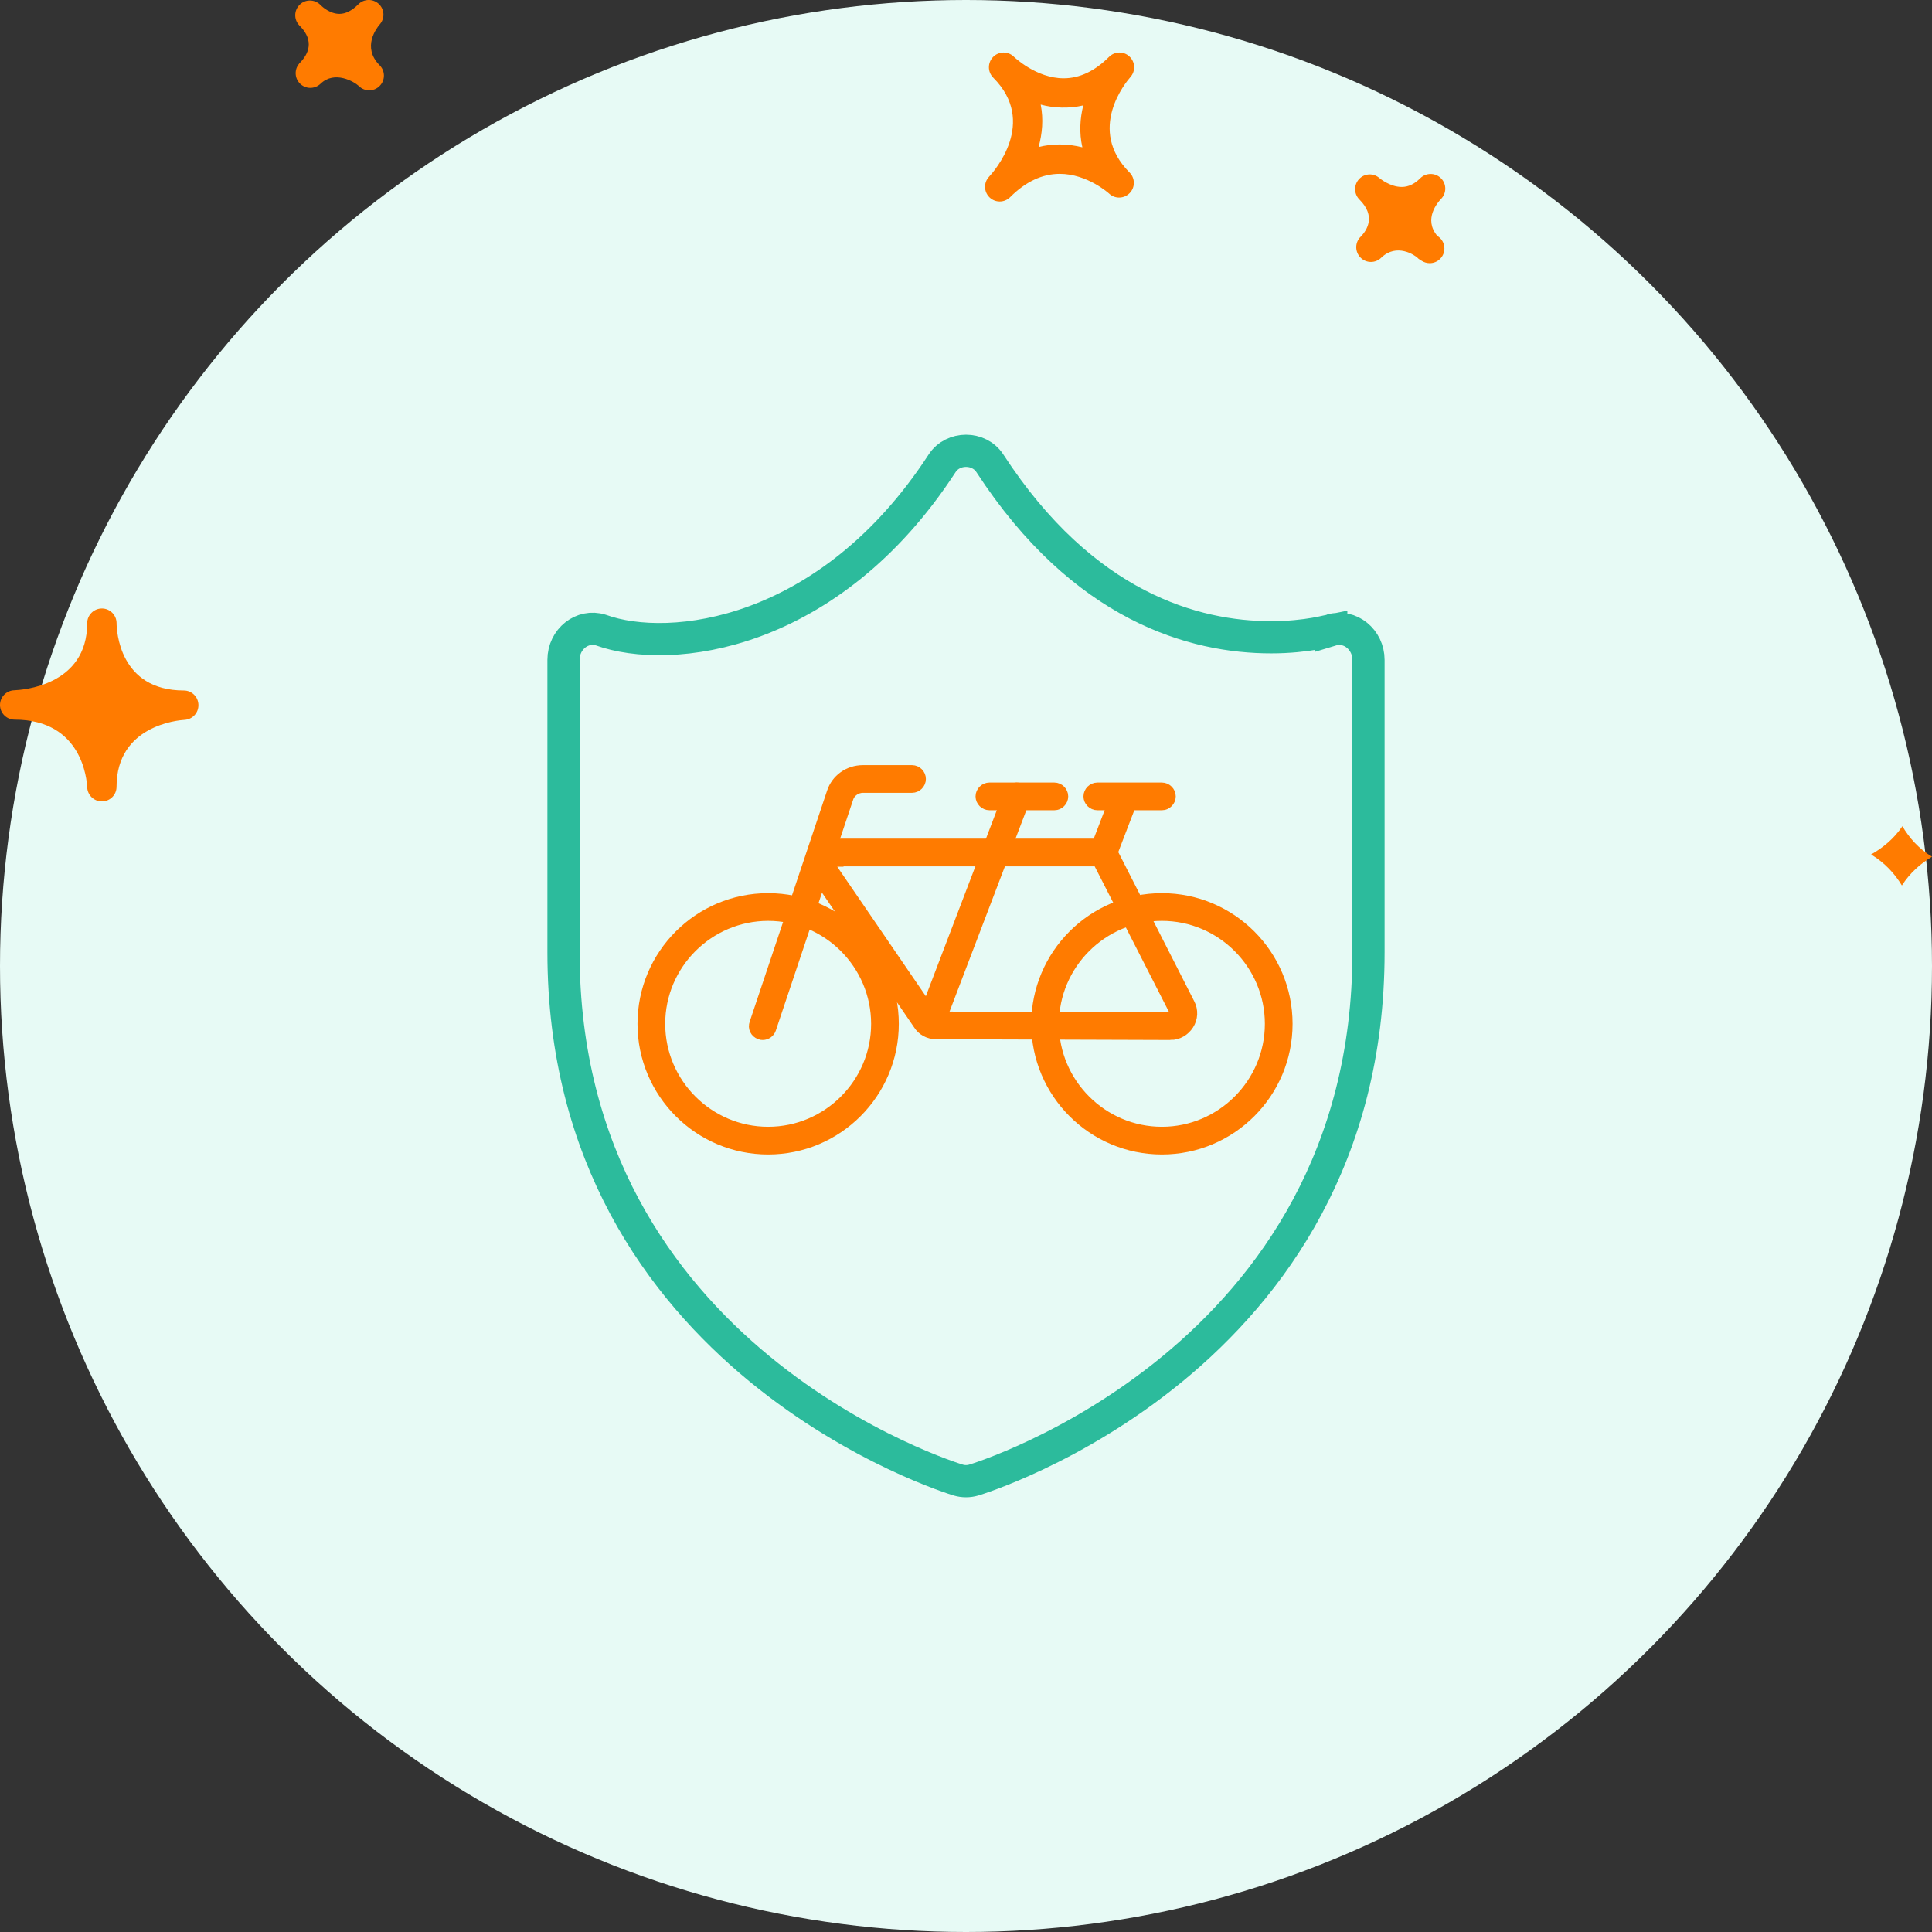 <svg xmlns="http://www.w3.org/2000/svg" width="120" height="120" viewBox="0 0 120 120">
    <rect x="0" y="0" width="120" height="120" fill="#333333" stroke="none"/>
    <g fill="none" fill-rule="evenodd">
        <circle cx="60" cy="60" r="60" fill="#E7FAF5"/>
        <path fill="#FF7B00" fill-rule="nonzero" d="M70.155 3.511c-.356-.34-.918-.33-1.267.018-.884.884-1.831 1.333-2.822 1.333-1.71 0-3.074-1.322-3.089-1.335-.36-.358-.934-.35-1.286.003-.357.357-.357.935 0 1.292l.004.005c2.75 2.756.052 5.81-.264 6.15-.342.363-.328.934.029 1.28.178.172.406.258.633.258.235 0 .468-.09.646-.268.962-.963 1.999-1.45 3.083-1.45 1.717 0 3.056 1.218 3.071 1.231.36.337.93.32 1.276-.038.345-.358.342-.923-.01-1.276-2.67-2.678-.228-5.606.056-5.932.326-.37.301-.934-.06-1.27zM67.227 9.15c-.435-.11-.908-.178-1.408-.178-.45 0-.884.052-1.31.16.226-.823.313-1.72.13-2.637.806.22 1.768.259 2.645.05-.203.81-.26 1.698-.057 2.605zm22.276 3.21c-.192.2-1.111 1.249-.225 2.294.264.161.438.45.438.78 0 .503-.41.912-.912.912-.185 0-.36-.056-.507-.152-.063-.032-.124-.071-.18-.119l-.005.003-.053-.055c-.174-.17-1.304-.951-2.274-.011-.353.347-.927.345-1.278-.012-.342-.342-.357-.889-.04-1.247l-.002-.002c.003 0 .028-.025.043-.039.418-.43.956-1.294-.071-2.32-.35-.35-.357-.913-.018-1.273.338-.362.901-.383 1.272-.051 0 0 .637.543 1.373.543.409 0 .787-.175 1.15-.54.354-.352.93-.358 1.29 0 .355.354.355.931-.001 1.288zM18.58 3.955l-.004-.003.054-.054c.51-.522.916-1.337.015-2.269l-.04-.038c-.01-.015-.021-.025-.028-.03-.335-.366-.316-.931.043-1.273.349-.347.923-.34 1.276.01.007.011.018.02.028.03 0 .002.004.006.007.008.092.087.566.525 1.154.525.385 0 .78-.201 1.176-.598.349-.347.908-.351 1.271-.016.357.338.382.902.053 1.271-.192.223-1.115 1.413-.01 2.53h.003v.002c.357.357.357.934 0 1.291-.178.179-.409.268-.645.268-.232 0-.464-.087-.642-.264-.292-.274-1.507-.99-2.384-.142-.364.347-.93.336-1.28-.017-.332-.34-.351-.872-.047-1.23zM5.415 48.901c.022.49.424.876.912.876h.018c.498-.01.894-.414.894-.91 0-3.79 3.795-4.13 4.23-4.156.492-.03.873-.446.855-.94-.014-.492-.417-.884-.908-.884-4.025 0-4.173-3.757-4.175-4.184v-.001c-.004-.502-.41-.908-.912-.908-.496 0-.902.398-.913.891V38.704c0 3.902-4.069 4.152-4.532 4.17-.499.017-.89.43-.884.929.011.497.414.896.912.896 4.21.002 4.484 3.772 4.503 4.202zm112.747 2.417c.424.726 1.02 1.4 1.838 1.894-.708.426-1.376 1.01-1.87 1.788-.442-.733-1.066-1.417-1.914-1.927.738-.415 1.429-.987 1.946-1.755z"/>
        <path stroke="#2CBB9C" stroke-width="2" d="M82.687 39.135c-.016.003-1.485.447-3.734.447-4.764 0-11.658-1.874-17.47-10.804-.674-1.037-2.289-1.037-2.966 0C51.5 39.559 41.61 40.69 37.32 39.135 36.172 38.774 35 39.69 35 40.987v18.16c0 25.35 24.279 32.712 24.525 32.785.153.045.315.068.474.068.161 0 .32-.023.476-.068C60.721 91.86 85 84.497 85 59.147v-18.16c0-1.258-1.138-2.208-2.313-1.852z"/>
        <g fill="#000" fill-rule="nonzero" stroke="#FF7B00">
            <path d="M7.375 16.096c-.048 0-.072 0-.12-.024-.192-.072-.288-.264-.216-.456l4.805-14.343c.24-.744.937-1.249 1.754-1.249h3.05c.193 0 .361.168.361.36 0 .193-.168.36-.36.36h-3.051c-.48 0-.937.313-1.081.77L7.712 15.856c-.048.144-.192.24-.337.24zM25.49 1.826h-4.037c-.192 0-.36-.168-.36-.36 0-.193.168-.36.36-.36h4.036c.193 0 .36.167.36.36 0 .192-.167.36-.36.36z" transform="translate(40 48)"/>
            <path d="M17.778 15.928c-.048 0-.096 0-.12-.024-.193-.072-.289-.288-.217-.457l5.382-14.102c.072-.192.288-.288.456-.216.192.072.289.288.216.457l-5.38 14.102c-.049.144-.193.24-.337.24zM32.168 1.826h-4.012c-.192 0-.36-.168-.36-.36 0-.193.168-.36.36-.36h4.012c.192 0 .36.167.36.36 0 .192-.168.36-.36.36z" transform="translate(40 48)"/>
            <path d="M27.316 2.858L31.064 2.858 31.064 3.579 27.316 3.579z" transform="translate(40 48) rotate(-69.017 29.19 3.218)"/>
            <path d="M32.697 16.096l-14.559-.048c-.384 0-.745-.192-.937-.504l-6.246-9.13c-.24-.36-.264-.816-.072-1.2.192-.385.576-.625 1.009-.625h16.12c.432 0 .84.24 1.033.624l4.685 9.201c.192.36.168.793-.048 1.13-.217.336-.577.552-.985.552zM11.892 5.333c-.168 0-.288.096-.384.24-.073.145-.073.313.024.457l6.246 9.13c.072.12.192.167.36.167l14.559.048c.168 0 .288-.072.384-.216.072-.12.096-.288.024-.432L28.42 5.55c-.072-.145-.24-.24-.408-.24h-16.12v.023z" transform="translate(40 48)"/>
            <path d="M7.712 23.207c-4.204 0-7.616-3.411-7.616-7.615 0-4.205 3.412-7.616 7.616-7.616s7.615 3.411 7.615 7.616c0 4.204-3.411 7.615-7.615 7.615zm0-14.51c-3.796 0-6.895 3.099-6.895 6.895 0 3.795 3.099 6.894 6.895 6.894 3.796 0 6.895-3.099 6.895-6.894 0-3.796-3.1-6.895-6.895-6.895zM32.168 23.207c-4.204 0-7.615-3.411-7.615-7.615 0-4.205 3.411-7.616 7.615-7.616 4.204 0 7.616 3.411 7.616 7.616 0 4.204-3.412 7.615-7.616 7.615zm0-14.51c-3.796 0-6.895 3.099-6.895 6.895 0 3.795 3.1 6.894 6.895 6.894 3.796 0 6.895-3.099 6.895-6.894 0-3.796-3.099-6.895-6.895-6.895z" transform="translate(40 48)"/>
        </g>
    </g>
</svg>
